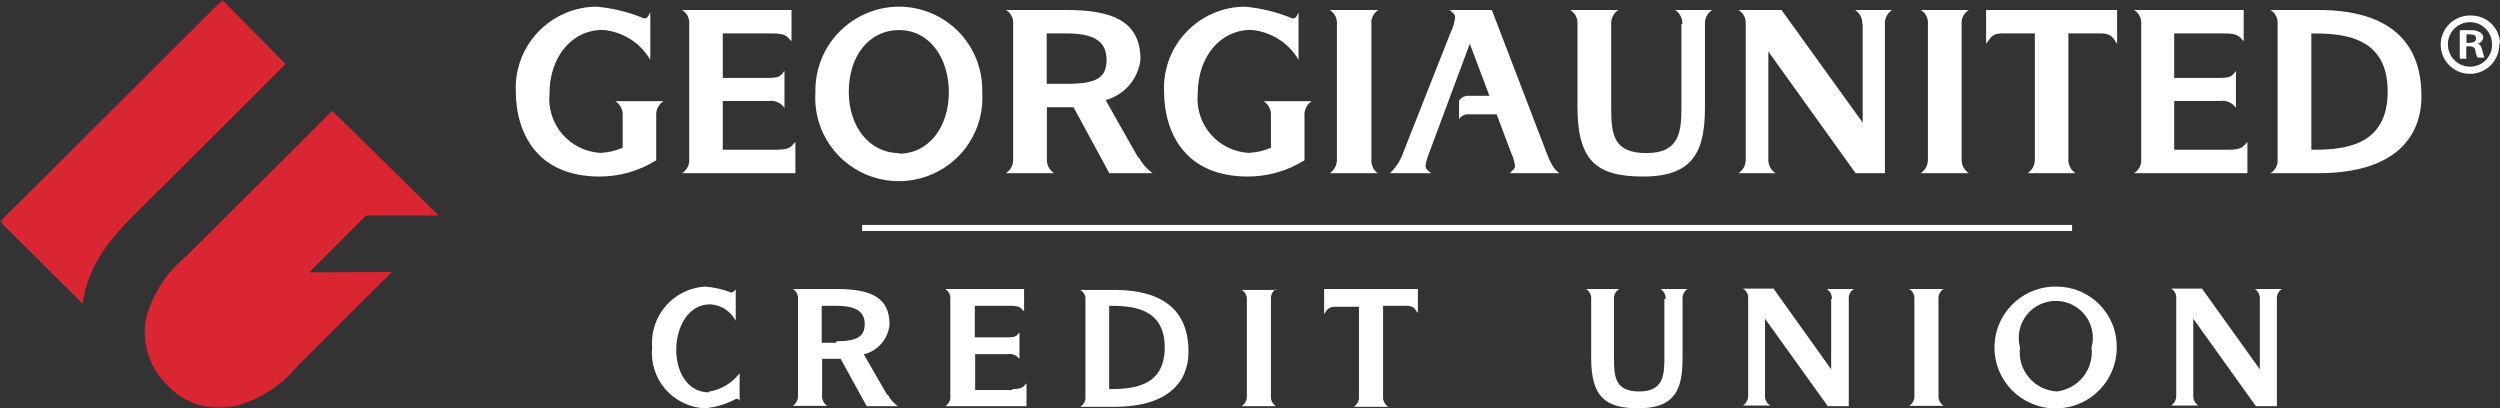 <?xml version="1.0" encoding="UTF-8"?>
<svg xmlns="http://www.w3.org/2000/svg" width="355" height="58" viewBox="0 0 355 58" fill="none">
  <rect x="0" y="0" width="355" height="58" fill="#333333" stroke="none"/>
  <g clip-path="url(#clip0_364_129)">
    <path d="M328.211 21.265V4.746C332.447 4.746 339.053 5.008 339.053 13.005C339.053 21.003 332.421 21.265 328.211 21.265ZM329.158 1.416H322.395C322.737 1.618 323.016 1.912 323.197 2.264C323.379 2.617 323.456 3.014 323.421 3.409V22.602C323.46 22.997 323.383 23.395 323.202 23.749C323.02 24.102 322.74 24.396 322.395 24.595H329.158C343.842 24.595 343.842 15.392 343.842 13.608C343.842 5.218 338.421 1.416 329.158 1.416ZM316.237 21.265H308.737V14.343H315.184C315.623 14.268 316.074 14.32 316.484 14.492C316.894 14.664 317.246 14.949 317.5 15.313V10.069C317 10.646 317.026 11.065 315.184 11.065H308.737V4.746H315.789C318.026 4.746 317.921 5.244 318.605 5.847V1.416H303.026C303.369 1.618 303.647 1.912 303.829 2.264C304.01 2.617 304.088 3.014 304.053 3.409V22.602C304.082 22.996 304.002 23.391 303.82 23.742C303.639 24.094 303.365 24.389 303.026 24.595H319.132V20.164C318.474 20.767 318.553 21.265 316.342 21.265H316.237ZM282.026 6.188C282.579 5.664 282.605 4.746 284.342 4.746H288.947V22.602C288.963 22.994 288.876 23.384 288.697 23.733C288.517 24.082 288.25 24.379 287.921 24.595H294.737C294.404 24.383 294.134 24.086 293.954 23.736C293.774 23.386 293.69 22.995 293.711 22.602V4.746H298.316C300.079 4.746 300.105 5.664 300.632 6.188V1.416H282.026V6.188ZM279.579 1.416H272.737C273.079 1.618 273.358 1.912 273.539 2.264C273.721 2.617 273.799 3.014 273.763 3.409V22.602C273.779 22.994 273.692 23.384 273.512 23.733C273.333 24.082 273.065 24.379 272.737 24.595H279.579C279.247 24.383 278.977 24.086 278.796 23.736C278.616 23.386 278.532 22.995 278.553 22.602V3.409C278.517 3.014 278.595 2.617 278.777 2.264C278.958 1.912 279.236 1.618 279.579 1.416ZM264.5 3.409V17.41L252.974 1.416H246.868C247.207 1.622 247.482 1.917 247.663 2.269C247.844 2.62 247.924 3.015 247.895 3.409V22.602C247.91 22.994 247.824 23.384 247.644 23.733C247.464 24.082 247.197 24.379 246.868 24.595H252.132C251.799 24.383 251.529 24.086 251.349 23.736C251.169 23.386 251.085 22.995 251.105 22.602V7.316L263.5 24.595H267.658V3.409C267.637 3.016 267.721 2.625 267.902 2.275C268.082 1.925 268.352 1.628 268.684 1.416H263.421C263.753 1.628 264.023 1.925 264.204 2.275C264.384 2.625 264.468 3.016 264.447 3.409H264.5ZM238.763 3.409V15.155C238.763 18.59 238.553 21.737 233.816 21.737C229.079 21.737 228.789 19.115 228.789 15.155V3.409C228.769 3.016 228.853 2.625 229.033 2.275C229.213 1.925 229.483 1.628 229.816 1.416H222.974C223.312 1.622 223.587 1.917 223.768 2.269C223.949 2.62 224.029 3.015 224 3.409V15.155C224 23.022 226.868 25.067 233.368 25.067C240.658 25.067 242.105 21.239 242.105 15.155V3.409C242.085 3.016 242.169 2.625 242.349 2.275C242.529 1.925 242.799 1.628 243.132 1.416H237.868C238.199 1.63 238.467 1.927 238.647 2.276C238.827 2.626 238.913 3.016 238.895 3.409H238.763Z" fill="white"></path>
    <mask id="mask0_364_129" style="mask-type:luminance" maskUnits="userSpaceOnUse" x="0" y="0" width="355" height="58">
      <path d="M355 0H0V58H355V0Z" fill="white"></path>
    </mask>
    <g mask="url(#mask0_364_129)">
      <path d="M214.447 24.595H221.447C220.816 24.123 220.368 23.677 219.605 21.684L211.842 1.416H205.842C206.211 1.757 206.632 1.993 206.632 2.439C206.532 3.231 206.301 4.002 205.947 4.72L199.289 21.58C198.907 22.727 198.247 23.762 197.368 24.595H203.237C203 24.385 202.421 24.07 202.421 23.546C202.53 22.86 202.725 22.191 203 21.553L208.711 6.214L211.5 13.608H208.605C208.326 13.582 208.044 13.634 207.793 13.76C207.542 13.885 207.331 14.078 207.184 14.316V16.939C207.331 16.7 207.542 16.507 207.793 16.382C208.044 16.256 208.326 16.204 208.605 16.231H212.526L214.605 21.763C214.88 22.333 215.058 22.944 215.132 23.572C215.132 23.992 214.632 24.333 214.447 24.516V24.595ZM195.632 1.416H188.816C189.154 1.622 189.429 1.917 189.61 2.269C189.791 2.62 189.871 3.015 189.842 3.409V22.602C189.857 22.994 189.771 23.384 189.591 23.733C189.412 24.082 189.144 24.379 188.816 24.595H195.632C195.323 24.367 195.079 24.064 194.923 23.715C194.766 23.366 194.702 22.983 194.737 22.602V3.409C194.702 3.017 194.777 2.623 194.954 2.271C195.13 1.919 195.401 1.623 195.737 1.416H195.632ZM180.474 16.414V20.977C179.468 21.419 178.388 21.668 177.289 21.711C176.257 21.648 175.248 21.38 174.321 20.921C173.395 20.462 172.571 19.822 171.898 19.039C171.226 18.256 170.718 17.346 170.405 16.364C170.093 15.381 169.982 14.346 170.079 13.32C170.079 8.076 173.237 4.248 177.658 4.248C179.041 4.364 180.375 4.811 181.548 5.55C182.721 6.29 183.697 7.3 184.395 8.495V1.783C184.211 1.967 184.211 2.622 183.526 2.622C181.356 1.711 179.057 1.145 176.711 0.944C175.174 0.964 173.657 1.289 172.248 1.899C170.839 2.509 169.565 3.393 168.502 4.499C167.439 5.604 166.608 6.909 166.056 8.338C165.505 9.767 165.244 11.291 165.289 12.822C165.289 19.298 168.632 25.067 177.184 25.067C180.033 25.071 182.825 24.271 185.237 22.759V16.362C185.216 15.969 185.3 15.578 185.481 15.227C185.661 14.877 185.931 14.581 186.263 14.369H179.447C179.782 14.592 180.053 14.897 180.233 15.256C180.413 15.615 180.496 16.014 180.474 16.414ZM151.526 11.904H148.632V4.746H151.421C155.474 4.746 157.132 5.926 157.132 8.522C157.132 11.117 155.553 11.904 151.526 11.904ZM161.632 22.392L157 14.212C158.305 13.855 159.473 13.117 160.355 12.094C161.237 11.071 161.791 9.809 161.947 8.469C161.947 3.225 158.342 1.416 151.421 1.416H142.842C143.185 1.618 143.463 1.912 143.645 2.264C143.826 2.617 143.904 3.014 143.868 3.409V22.602C143.884 22.994 143.797 23.384 143.618 23.733C143.438 24.082 143.171 24.379 142.842 24.595H149.684C149.352 24.383 149.082 24.086 148.902 23.736C148.721 23.386 148.637 22.995 148.658 22.602V15.234H152.447L157.526 24.595H163.658C162.832 23.979 162.149 23.192 161.658 22.288L161.632 22.392ZM127.684 21.737C123.474 21.737 120.526 18.014 120.526 13.032C120.526 8.05 123.316 4.274 127.684 4.274C132.053 4.274 134.737 8.312 134.737 13.11C134.737 17.909 131.974 21.816 127.684 21.816V21.737ZM127.684 0.944C126.096 0.947 124.525 1.266 123.062 1.883C121.6 2.499 120.276 3.4 119.168 4.534C118.06 5.667 117.19 7.009 116.61 8.482C116.03 9.955 115.751 11.529 115.789 13.11C115.681 14.726 115.907 16.346 116.453 17.872C117 19.397 117.854 20.794 118.965 21.976C120.075 23.159 121.417 24.101 122.908 24.746C124.399 25.39 126.006 25.723 127.632 25.723C129.257 25.723 130.865 25.39 132.355 24.746C133.846 24.101 135.188 23.159 136.299 21.976C137.409 20.794 138.264 19.397 138.81 17.872C139.356 16.346 139.582 14.726 139.474 13.11C139.523 11.535 139.255 9.965 138.685 8.494C138.115 7.024 137.256 5.682 136.157 4.547C135.058 3.413 133.742 2.51 132.286 1.891C130.831 1.272 129.266 0.95 127.684 0.944ZM110.158 21.265H102.632V14.343H109.079C109.518 14.268 109.968 14.32 110.378 14.492C110.789 14.664 111.141 14.949 111.395 15.313V10.069C110.895 10.646 110.921 11.065 109.079 11.065H102.632V4.746H109.579C111.816 4.746 111.711 5.244 112.395 5.847V1.416H96.842C97.185 1.618 97.463 1.912 97.644 2.264C97.826 2.617 97.904 3.014 97.868 3.409V22.602C97.898 22.996 97.817 23.391 97.636 23.742C97.455 24.094 97.18 24.389 96.842 24.595H112.947V20.164C112.289 20.767 112.368 21.265 110.158 21.265ZM88.421 16.414V20.977C87.407 21.421 86.318 21.67 85.21 21.711C84.18 21.645 83.174 21.374 82.251 20.913C81.328 20.453 80.507 19.812 79.837 19.03C79.167 18.247 78.661 17.339 78.35 16.358C78.039 15.377 77.929 14.344 78.026 13.32C78.026 8.076 81.184 4.248 85.605 4.248C86.988 4.364 88.323 4.811 89.495 5.55C90.668 6.29 91.645 7.3 92.342 8.495V1.783C92.105 1.967 92.105 2.622 91.474 2.622C89.302 1.715 87.003 1.149 84.658 0.944C83.121 0.964 81.604 1.289 80.195 1.899C78.786 2.509 77.513 3.393 76.45 4.499C75.387 5.604 74.555 6.909 74.004 8.338C73.452 9.767 73.191 11.291 73.237 12.822C73.237 19.298 76.579 25.067 85.132 25.067C87.981 25.071 90.773 24.271 93.184 22.759V16.362C93.163 15.969 93.248 15.578 93.428 15.227C93.608 14.877 93.878 14.581 94.21 14.369H87.395C87.729 14.592 88 14.897 88.18 15.256C88.36 15.615 88.443 16.014 88.421 16.414Z" fill="white"></path>
      <path d="M31.579 0L0 31.465L11.737 43.133C12.474 37.627 15.658 33.798 19.868 29.708L40.553 9.099L31.579 0ZM43.895 38.675L52 30.599H62.289L47.184 15.732L26.5 36.342C23.728 38.591 21.723 41.642 20.763 45.073C20.408 46.818 20.504 48.624 21.043 50.321C21.581 52.018 22.545 53.551 23.842 54.775C25.035 56.041 26.539 56.975 28.205 57.486C29.871 57.996 31.641 58.065 33.342 57.685C36.864 56.758 39.997 54.737 42.289 51.917L55.632 38.623L43.895 38.675Z" fill="#D92632"></path>
    </g>
    <path fill-rule="evenodd" clip-rule="evenodd" d="M122.421 31.937V32.802H294.237V31.937H122.421Z" fill="white"></path>
    <path d="M320.184 41.035C320.418 41.188 320.606 41.399 320.731 41.648C320.856 41.896 320.912 42.174 320.895 42.451V52.441L312.684 40.983H308.316C308.555 41.129 308.749 41.339 308.875 41.589C309 41.84 309.053 42.12 309.026 42.399V56.138C309.041 56.419 308.983 56.699 308.859 56.951C308.735 57.204 308.548 57.42 308.316 57.581H312.158C311.922 57.424 311.733 57.208 311.608 56.955C311.483 56.702 311.428 56.42 311.447 56.138V45.257L320.342 57.685H323.316V42.451C323.295 42.173 323.35 41.895 323.476 41.646C323.601 41.397 323.791 41.186 324.026 41.035H320.184ZM292.105 55.588C291.338 55.55 290.587 55.355 289.899 55.016C289.211 54.675 288.601 54.198 288.107 53.612C287.613 53.026 287.246 52.345 287.028 51.611C286.81 50.877 286.747 50.106 286.842 49.347C286.63 48.569 286.601 47.753 286.756 46.963C286.912 46.172 287.249 45.427 287.74 44.787C288.231 44.147 288.864 43.628 289.589 43.271C290.314 42.914 291.112 42.728 291.921 42.728C292.73 42.728 293.528 42.914 294.253 43.271C294.978 43.628 295.611 44.147 296.102 44.787C296.594 45.427 296.93 46.172 297.086 46.963C297.242 47.753 297.212 48.569 297 49.347C297.171 50.82 296.754 52.3 295.838 53.468C294.922 54.636 293.581 55.398 292.105 55.588ZM292.105 40.694C290.379 40.653 288.68 41.124 287.225 42.05C285.769 42.975 284.623 44.311 283.934 45.888C283.244 47.465 283.042 49.211 283.353 50.903C283.663 52.595 284.474 54.156 285.679 55.388C286.885 56.619 288.432 57.464 290.122 57.815C291.812 58.166 293.568 58.008 295.168 57.359C296.767 56.711 298.136 55.603 299.1 54.175C300.063 52.748 300.578 51.067 300.579 49.347C300.596 48.224 300.391 47.108 299.974 46.064C299.556 45.02 298.936 44.069 298.149 43.264C297.361 42.46 296.422 41.819 295.385 41.378C294.347 40.937 293.233 40.705 292.105 40.694ZM276 41.035H271.105C271.35 41.178 271.549 41.386 271.679 41.637C271.809 41.888 271.866 42.17 271.842 42.451V56.191C271.859 56.475 271.8 56.758 271.67 57.011C271.541 57.265 271.346 57.48 271.105 57.633H276C275.76 57.48 275.565 57.265 275.435 57.011C275.306 56.758 275.246 56.475 275.263 56.191V42.451C275.239 42.17 275.296 41.888 275.426 41.637C275.557 41.386 275.756 41.178 276 41.035ZM260.026 42.451V52.441L251.842 40.983H247.5C247.744 41.125 247.943 41.334 248.074 41.585C248.204 41.835 248.261 42.117 248.237 42.399V56.138C248.249 56.422 248.187 56.703 248.058 56.956C247.929 57.208 247.737 57.423 247.5 57.581H251.368C251.124 57.431 250.926 57.218 250.796 56.963C250.666 56.709 250.609 56.423 250.632 56.138V45.257L259.553 57.685H262.526V42.451C262.502 42.17 262.559 41.888 262.689 41.637C262.82 41.386 263.019 41.178 263.263 41.035H259.395C259.633 41.184 259.827 41.394 259.957 41.643C260.086 41.892 260.147 42.171 260.132 42.451H260.026ZM236.342 42.451V50.868C236.342 53.333 236.158 55.588 232.789 55.588C229.421 55.588 229.184 53.647 229.184 50.868V42.451C229.166 42.171 229.226 41.891 229.355 41.641C229.485 41.392 229.681 41.182 229.921 41.035H225.211C225.453 41.18 225.65 41.389 225.78 41.639C225.91 41.889 225.968 42.17 225.947 42.451V50.868C225.947 56.401 228 57.974 232.658 57.974C237.921 57.974 238.921 55.221 238.921 50.868V42.451C238.901 42.173 238.956 41.895 239.081 41.646C239.206 41.397 239.396 41.186 239.632 41.035H235.789C236.026 41.186 236.218 41.397 236.348 41.645C236.477 41.894 236.539 42.172 236.526 42.451H236.342ZM188.026 44.575C188.395 44.208 188.421 43.552 189.684 43.552H192.974V56.322C192.991 56.606 192.931 56.889 192.802 57.143C192.672 57.396 192.477 57.611 192.237 57.764H197.132C196.891 57.611 196.696 57.396 196.567 57.143C196.437 56.889 196.378 56.606 196.395 56.322V43.421H199.684C200.947 43.421 200.974 44.077 201.342 44.444V41.035H188.026V44.575ZM181.184 41.166H176.316C176.56 41.309 176.759 41.518 176.89 41.768C177.02 42.019 177.077 42.301 177.053 42.582V56.322C177.051 56.592 176.983 56.857 176.855 57.095C176.726 57.333 176.541 57.535 176.316 57.685H181.211C180.966 57.536 180.768 57.322 180.638 57.068C180.508 56.813 180.451 56.528 180.474 56.243V42.451C180.45 42.17 180.506 41.888 180.637 41.637C180.767 41.386 180.966 41.178 181.211 41.035L181.184 41.166ZM157.5 55.378V43.421C160.553 43.421 165.395 43.605 165.395 49.321C165.395 55.037 160.658 55.247 157.5 55.247V55.378ZM158.184 41.166H153.395C153.644 41.304 153.846 41.512 153.977 41.764C154.109 42.015 154.162 42.3 154.132 42.582V56.322C154.161 56.607 154.107 56.895 153.976 57.151C153.845 57.407 153.644 57.62 153.395 57.764H158.237C168.763 57.764 168.763 51.156 168.763 49.898C168.763 43.893 164.895 41.166 158.237 41.166H158.184ZM143.737 55.378H138.474V50.291H143.105C143.418 50.238 143.74 50.273 144.033 50.394C144.326 50.514 144.579 50.715 144.763 50.973V47.197C144.395 47.59 144.421 47.905 143.105 47.905H138.421V43.421H143.395C145 43.421 144.947 43.788 145.421 44.208V41.035H134.211C134.455 41.178 134.654 41.386 134.784 41.637C134.915 41.888 134.971 42.17 134.947 42.451V56.191C134.984 56.484 134.933 56.782 134.802 57.047C134.672 57.313 134.466 57.535 134.211 57.685H145.763V54.434C145.263 54.88 145.342 55.247 143.737 55.247V55.378ZM118.763 48.666H116.684V43.421H118.684C121.605 43.421 122.789 44.26 122.789 46.043C122.789 47.826 121.632 48.456 118.763 48.456V48.666ZM126 56.112L122.658 50.317C123.635 50.076 124.513 49.537 125.168 48.776C125.824 48.015 126.225 47.069 126.316 46.07C126.316 42.241 123.684 41.035 118.737 41.035H112.579C112.823 41.178 113.022 41.386 113.153 41.637C113.283 41.888 113.34 42.17 113.316 42.451V56.191C113.327 56.474 113.266 56.755 113.137 57.008C113.008 57.261 112.816 57.476 112.579 57.633H117.474C117.233 57.48 117.038 57.265 116.909 57.011C116.779 56.758 116.72 56.475 116.737 56.191V50.947H119.368L123.079 57.685H127.5C126.9 57.249 126.405 56.685 126.053 56.033L126 56.112ZM100.658 55.719C97.71 55.719 96.026 52.913 96.026 49.688C96.026 46.463 97.71 43.212 100.842 43.212C101.599 43.253 102.331 43.49 102.968 43.9C103.604 44.309 104.123 44.876 104.474 45.545V41.114C104.289 41.245 104.184 41.533 103.816 41.533C102.628 41.072 101.377 40.789 100.105 40.694C99.041 40.761 98.001 41.038 97.045 41.509C96.089 41.98 95.237 42.637 94.539 43.44C93.841 44.243 93.31 45.177 92.978 46.187C92.646 47.196 92.519 48.262 92.605 49.321C92.497 50.377 92.604 51.445 92.921 52.459C93.238 53.473 93.757 54.412 94.448 55.221C95.139 56.029 95.987 56.69 96.942 57.163C97.896 57.636 98.936 57.912 100 57.974C101.587 57.852 103.129 57.396 104.526 56.636C104.816 56.636 104.868 56.636 105.026 56.925V52.992C103.967 54.398 102.401 55.339 100.658 55.614V55.719Z" fill="white"></path>
    <path d="M350.237 6.083H350.684C351.184 6.083 351.605 5.9 351.605 5.48C351.605 5.061 351.342 4.877 350.763 4.877C350.588 4.855 350.412 4.855 350.237 4.877V6.031V6.083ZM350.237 8.338H349.289V4.3C349.806 4.261 350.325 4.261 350.842 4.3C351.333 4.245 351.827 4.366 352.237 4.641C352.441 4.784 352.582 5 352.632 5.244C352.619 5.476 352.529 5.697 352.377 5.872C352.224 6.048 352.018 6.168 351.789 6.214C352.184 6.214 352.368 6.66 352.5 7.184C352.566 7.525 352.663 7.858 352.789 8.181H351.816C351.644 7.873 351.537 7.534 351.5 7.184C351.5 6.791 351.184 6.581 350.658 6.581H350.211V8.181L350.237 8.338ZM347.605 6.241C347.595 6.66 347.669 7.078 347.823 7.469C347.977 7.86 348.207 8.216 348.502 8.516C348.796 8.817 349.148 9.056 349.536 9.219C349.925 9.382 350.342 9.466 350.763 9.466C351.18 9.466 351.593 9.383 351.976 9.22C352.36 9.059 352.707 8.821 352.997 8.523C353.287 8.224 353.513 7.871 353.663 7.483C353.813 7.095 353.883 6.682 353.868 6.267C353.868 5.439 353.538 4.646 352.951 4.06C352.364 3.475 351.567 3.146 350.737 3.146C349.906 3.146 349.11 3.475 348.522 4.06C347.935 4.646 347.605 5.439 347.605 6.267V6.241ZM354.895 6.241C354.915 7.07 354.686 7.886 354.236 8.583C353.786 9.281 353.136 9.828 352.371 10.153C351.605 10.479 350.759 10.568 349.942 10.41C349.125 10.251 348.375 9.852 347.788 9.263C347.202 8.675 346.806 7.925 346.652 7.11C346.498 6.295 346.593 5.453 346.925 4.692C347.257 3.931 347.81 3.288 348.513 2.844C349.216 2.4 350.037 2.177 350.868 2.203C351.406 2.196 351.94 2.295 352.439 2.494C352.939 2.694 353.393 2.99 353.777 3.365C354.161 3.74 354.467 4.188 354.677 4.681C354.887 5.175 354.997 5.705 355 6.241H354.895Z" fill="white"></path>
  </g>
  <defs>
    <clipPath id="clip0_364_129">
      <rect width="355" height="58" fill="white"></rect>
    </clipPath>
  </defs>
</svg>
